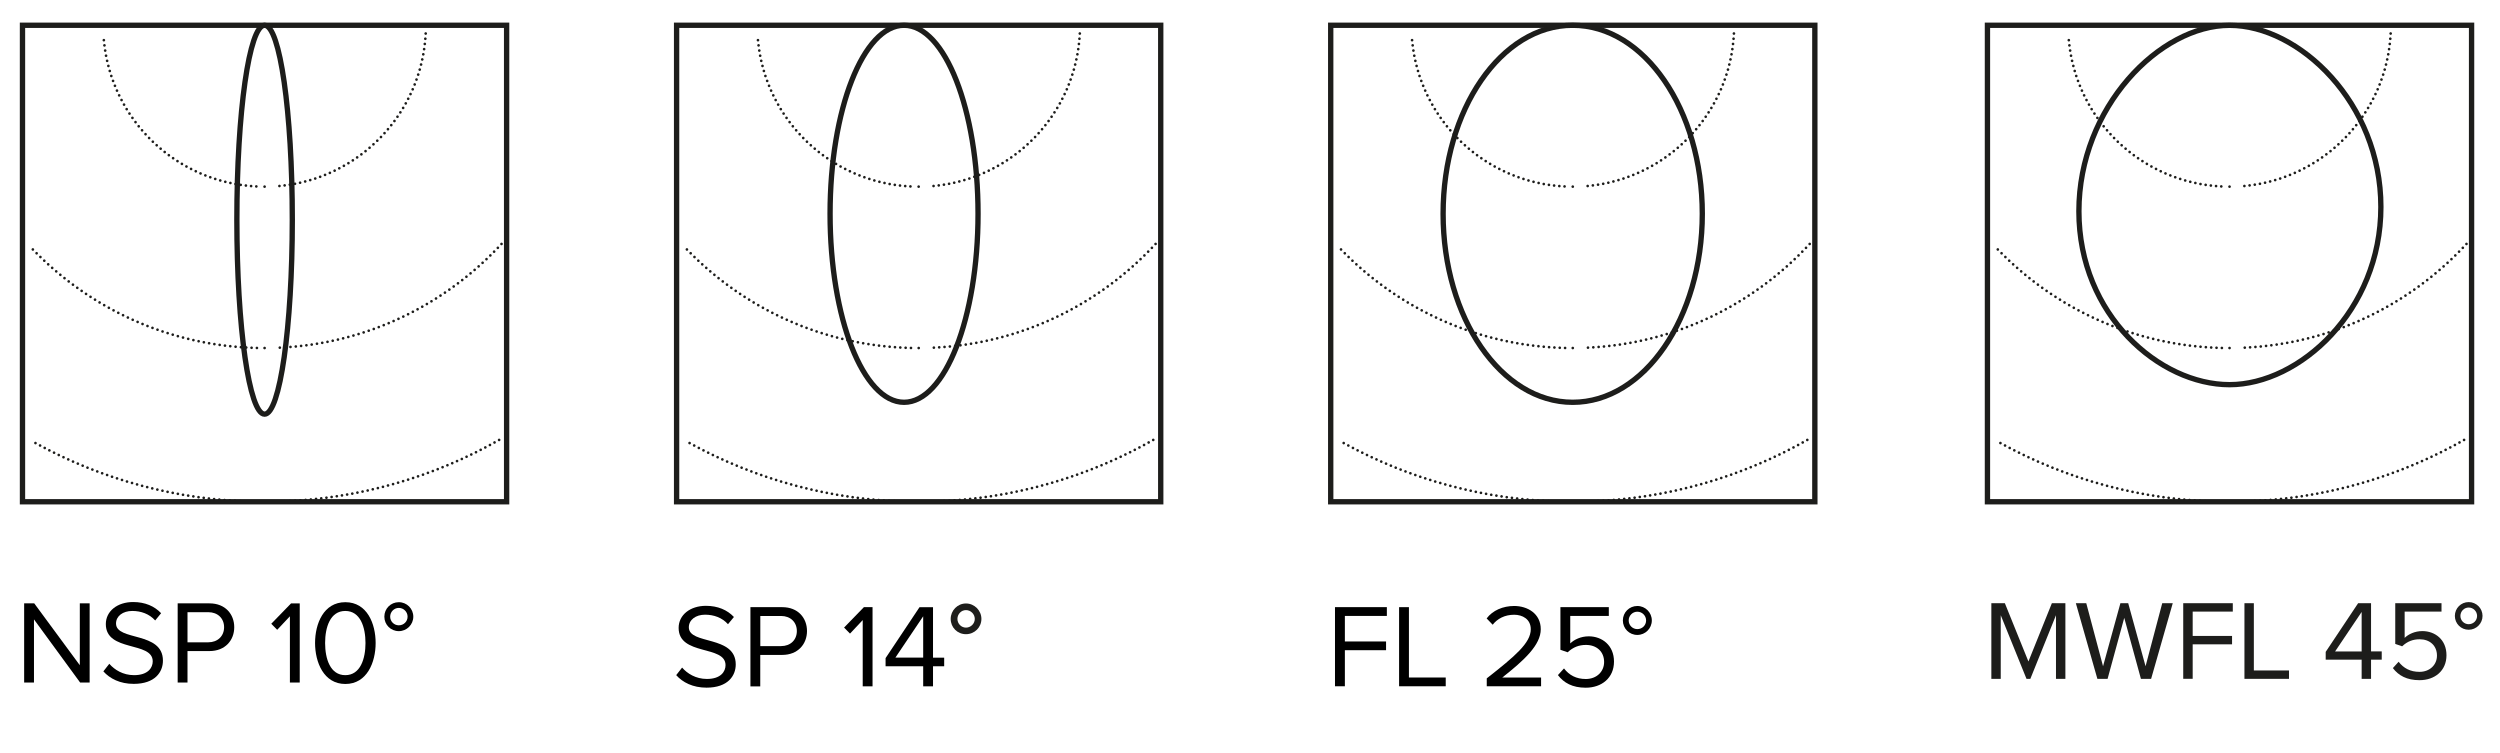 <?xml version="1.0" encoding="UTF-8"?>
<svg id="Livello_2" xmlns="http://www.w3.org/2000/svg" version="1.1" viewBox="0 0 468 141">
  <!-- Generator: Adobe Illustrator 29.8.0, SVG Export Plug-In . SVG Version: 2.1.1 Build 160)  -->
  <defs>
    <style>
      .st0 {
        stroke-dasharray: 0 .98;
      }

      .st0, .st1, .st2, .st3 {
        stroke-linecap: round;
        stroke-linejoin: round;
        stroke-width: .5px;
      }

      .st0, .st1, .st2, .st3, .st4 {
        fill: none;
        stroke: #1d1d1b;
      }

      .st1 {
        stroke-dasharray: 0 .98;
      }

      .st5 {
        fill: #1d1d1b;
      }

      .st2 {
        stroke-dasharray: 0 1;
      }
    </style>
  </defs>
  <g>
    <path d="M15,127.77l-8.64-11.82v11.82h-1.84v-14.82h1.89l8.53,11.58v-11.58h1.84v14.82h-1.78Z"/>
    <path d="M19.35,125.68l1.11-1.42c.96,1.11,2.55,2.13,4.64,2.13,2.64,0,3.49-1.42,3.49-2.58,0-3.82-8.78-1.69-8.78-6.98,0-2.44,2.18-4.13,5.11-4.13,2.24,0,4,.78,5.24,2.09l-1.11,1.36c-1.11-1.24-2.67-1.78-4.29-1.78-1.76,0-3.04.96-3.04,2.35,0,3.33,8.78,1.42,8.78,6.95,0,2.13-1.47,4.35-5.47,4.35-2.56,0-4.47-.98-5.69-2.35Z"/>
    <path d="M33.26,127.77v-14.82h5.95c2.98,0,4.64,2.04,4.64,4.47s-1.69,4.46-4.64,4.46h-4.11v5.89h-1.84ZM41.95,117.42c0-1.67-1.2-2.82-2.96-2.82h-3.89v5.64h3.89c1.75,0,2.96-1.16,2.96-2.82Z"/>
    <path d="M54.27,127.77v-12.4l-2.38,2.53-1.11-1.13,3.71-3.82h1.62v14.82h-1.84Z"/>
    <path d="M58.98,120.37c0-3.62,1.6-7.64,5.67-7.64s5.67,4.02,5.67,7.64-1.62,7.67-5.67,7.67-5.67-4.07-5.67-7.67ZM68.42,120.37c0-2.95-.96-6-3.78-6s-3.78,3.04-3.78,6,.96,6.02,3.78,6.02,3.78-3.07,3.78-6.02Z"/>
    <path d="M74.66,118.15c-1.51,0-2.71-1.2-2.71-2.71s1.2-2.71,2.71-2.71,2.71,1.22,2.71,2.71-1.22,2.71-2.71,2.71ZM74.66,113.8c-.91,0-1.62.76-1.62,1.64s.71,1.62,1.62,1.62,1.64-.71,1.64-1.62-.75-1.64-1.64-1.64Z"/>
  </g>
  <path class="st4" d="M49.53,77.53c2.86,0,5.19-16.3,5.19-36.4s-2.32-36.4-5.19-36.4-5.19,16.3-5.19,36.4,2.32,36.4,5.19,36.4Z"/>
  <path class="st2" d="M6.15,46.7c10.67,11.04,25.48,18.05,41.96,18.44"/>
  <path class="st2" d="M52.38,65.08c16.41-.76,31.07-8.11,41.51-19.42"/>
  <path class="st3" d="M94.84,44.6h0M49.53,65.15h0M4.21,44.6h0"/>
  <path class="st1" d="M6.64,82.94c12.35,6.79,26.46,10.75,41.49,10.98"/>
  <path class="st1" d="M52.32,93.88c15-.46,29.05-4.64,41.31-11.63"/>
  <path class="st3" d="M94.84,81.55h0M49.53,93.93h0M4.21,81.55h0"/>
  <path class="st4" d="M79.74,4.73h0M19.32,4.73h0"/>
  <path class="st0" d="M19.44,7.52c1.37,14.92,13.58,26.7,28.69,27.39"/>
  <path class="st0" d="M52.31,34.82c14.92-1.37,26.7-13.58,27.39-28.69"/>
  <path class="st3" d="M79.74,4.73h0M49.53,34.94h0M19.32,4.73h0"/>
  <rect class="st4" x="4.21" y="4.73" width="90.63" height="89.2"/>
  <g>
    <path d="M126.58,126.39l1.11-1.42c.96,1.11,2.56,2.13,4.64,2.13,2.64,0,3.49-1.42,3.49-2.58,0-3.82-8.78-1.69-8.78-6.98,0-2.44,2.18-4.13,5.11-4.13,2.24,0,4,.78,5.24,2.09l-1.11,1.35c-1.11-1.24-2.67-1.78-4.29-1.78-1.75,0-3.04.96-3.04,2.36,0,3.33,8.78,1.42,8.78,6.95,0,2.13-1.47,4.35-5.47,4.35-2.55,0-4.47-.98-5.69-2.36Z"/>
    <path d="M140.48,128.48v-14.82h5.95c2.98,0,4.64,2.04,4.64,4.47s-1.69,4.47-4.64,4.47h-4.11v5.89h-1.84ZM149.17,118.13c0-1.67-1.2-2.82-2.95-2.82h-3.89v5.64h3.89c1.76,0,2.95-1.16,2.95-2.82Z"/>
    <path d="M161.5,128.48v-12.4l-2.38,2.53-1.11-1.13,3.71-3.82h1.62v14.82h-1.84Z"/>
    <path d="M172.82,128.48v-3.75h-7.04v-1.53l6.35-9.53h2.53v9.44h2.09v1.62h-2.09v3.75h-1.84ZM172.82,115.37l-5.2,7.73h5.2v-7.73Z"/>
    <path class="st5" d="M177.97,115.86c0-1.58,1.28-2.89,2.86-2.89s2.89,1.31,2.89,2.89-1.28,2.86-2.89,2.86-2.86-1.26-2.86-2.86ZM179.23,115.86c0,.89.71,1.63,1.6,1.63s1.65-.73,1.65-1.63-.76-1.65-1.65-1.65-1.6.76-1.6,1.65Z"/>
  </g>
  <path class="st4" d="M169.24,75.31c7.65,0,13.85-15.8,13.85-35.29s-6.21-35.29-13.85-35.29-13.85,15.8-13.85,35.29,6.2,35.29,13.85,35.29Z"/>
  <path class="st2" d="M128.59,46.7c10.67,11.04,25.48,18.05,41.96,18.44"/>
  <path class="st2" d="M174.82,65.08c16.41-.76,31.07-8.11,41.51-19.42"/>
  <path class="st3" d="M217.29,44.6h0M171.98,65.15h0M126.66,44.6h0"/>
  <path class="st1" d="M129.09,82.94c12.35,6.79,26.46,10.75,41.49,10.98"/>
  <path class="st1" d="M174.77,93.88c15-.46,29.05-4.64,41.31-11.63"/>
  <path class="st3" d="M217.29,81.55h0M171.98,93.93h0M126.66,81.55h0"/>
  <path class="st4" d="M202.19,4.73h0M141.76,4.73h0"/>
  <path class="st0" d="M141.89,7.52c1.37,14.92,13.58,26.7,28.69,27.39"/>
  <path class="st0" d="M174.76,34.82c14.92-1.37,26.7-13.58,27.39-28.69"/>
  <path class="st3" d="M202.19,4.73h0M171.97,34.94h0M141.76,4.73h0"/>
  <rect class="st4" x="126.66" y="4.73" width="90.63" height="89.2"/>
  <g>
    <path d="M249.91,128.48v-14.82h9.71v1.64h-7.86v4.78h7.71v1.64h-7.71v6.75h-1.84Z"/>
    <path d="M261.91,128.48v-14.82h1.84v13.17h6.89v1.64h-8.73Z"/>
    <path d="M278.32,128.48v-1.49c5.33-4.18,8.24-6.64,8.24-9.2,0-1.91-1.58-2.71-3.11-2.71-1.78,0-3.16.76-4.02,1.87l-1.13-1.18c1.13-1.51,3.07-2.33,5.15-2.33,2.47,0,4.98,1.4,4.98,4.35s-3.07,5.78-7.2,9.04h7.26v1.64h-10.18Z"/>
    <path d="M291.65,126.37l1.13-1.24c.98,1.27,2.29,1.98,4.09,1.98,2.02,0,3.42-1.38,3.42-3.18,0-1.96-1.4-3.2-3.4-3.2-1.29,0-2.42.42-3.42,1.38l-1.36-.47v-7.98h9.06v1.64h-7.22v5.15c.73-.71,1.98-1.33,3.46-1.33,2.49,0,4.73,1.67,4.73,4.73s-2.31,4.89-5.29,4.89c-2.49,0-4.11-.91-5.22-2.38Z"/>
    <path d="M306.51,118.86c-1.51,0-2.71-1.2-2.71-2.71s1.2-2.71,2.71-2.71,2.71,1.22,2.71,2.71-1.22,2.71-2.71,2.71ZM306.51,114.51c-.91,0-1.62.75-1.62,1.64s.71,1.62,1.62,1.62,1.64-.71,1.64-1.62-.75-1.64-1.64-1.64Z"/>
  </g>
  <path class="st4" d="M294.41,75.31c13.39,0,24.26-15.8,24.26-35.29s-10.87-35.29-24.26-35.29-24.26,15.8-24.26,35.29,10.87,35.29,24.26,35.29Z"/>
  <path class="st2" d="M251.04,46.7c10.67,11.04,25.48,18.05,41.96,18.44"/>
  <path class="st2" d="M297.27,65.08c16.41-.76,31.07-8.11,41.51-19.42"/>
  <path class="st3" d="M339.73,44.6h0M294.42,65.15h0M249.11,44.6h0"/>
  <path class="st1" d="M251.54,82.94c12.35,6.79,26.46,10.75,41.49,10.98"/>
  <path class="st1" d="M297.21,93.88c15-.46,29.05-4.64,41.31-11.63"/>
  <path class="st3" d="M339.73,81.55h0M294.42,93.93h0M249.11,81.55h0"/>
  <path class="st4" d="M324.63,4.73h0M264.21,4.73h0"/>
  <path class="st0" d="M264.34,7.52c1.37,14.92,13.58,26.7,28.69,27.39"/>
  <path class="st0" d="M297.21,34.82c14.92-1.37,26.7-13.58,27.39-28.69"/>
  <path class="st3" d="M324.63,4.73h0M294.42,34.94h0M264.21,4.73h0"/>
  <rect class="st4" x="249.11" y="4.73" width="90.63" height="89.2"/>
  <g>
    <path class="st5" d="M384.88,127.08v-11.91l-4.8,11.91h-.72l-4.82-11.91v11.91h-1.76v-14.16h2.53l4.41,10.91,4.39-10.91h2.53v14.16h-1.76Z"/>
    <path class="st5" d="M400.78,127.08l-3.12-11.42-3.12,11.42h-1.91l-4.03-14.16h1.95l3.14,11.8,3.25-11.8h1.46l3.25,11.8,3.12-11.8h1.97l-4.05,14.16h-1.91Z"/>
    <path class="st5" d="M408.7,127.08v-14.16h9.28v1.57h-7.51v4.56h7.37v1.57h-7.37v6.45h-1.76Z"/>
    <path class="st5" d="M420.16,127.08v-14.16h1.76v12.59h6.58v1.57h-8.34Z"/>
    <path class="st5" d="M442.1,127.08v-3.59h-6.73v-1.46l6.07-9.11h2.42v9.02h2v1.55h-2v3.59h-1.76ZM442.1,114.56l-4.97,7.39h4.97v-7.39Z"/>
    <path class="st5" d="M447.94,125.07l1.08-1.19c.93,1.21,2.19,1.89,3.91,1.89,1.93,0,3.27-1.32,3.27-3.04,0-1.87-1.34-3.06-3.25-3.06-1.23,0-2.31.4-3.27,1.32l-1.29-.45v-7.62h8.66v1.57h-6.9v4.92c.7-.68,1.89-1.27,3.31-1.27,2.38,0,4.52,1.59,4.52,4.52s-2.21,4.67-5.05,4.67c-2.38,0-3.93-.87-4.99-2.27Z"/>
    <path class="st5" d="M462.14,117.89c-1.44,0-2.59-1.15-2.59-2.59s1.15-2.59,2.59-2.59,2.59,1.17,2.59,2.59-1.17,2.59-2.59,2.59ZM462.14,113.73c-.87,0-1.55.72-1.55,1.57s.68,1.55,1.55,1.55,1.57-.68,1.57-1.55-.72-1.57-1.57-1.57Z"/>
  </g>
  <path class="st4" d="M417.37,72.01c13.05,0,28.33-13.79,28.33-33.27s-15.29-34-28.33-34-28.2,15.32-28.2,34.81,15.15,32.46,28.2,32.46Z"/>
  <path class="st2" d="M373.99,46.7c10.67,11.04,25.48,18.05,41.96,18.44"/>
  <path class="st2" d="M420.22,65.08c16.41-.76,31.07-8.11,41.51-19.42"/>
  <path class="st3" d="M462.68,44.6h0M417.37,65.15h0M372.06,44.6h0"/>
  <path class="st1" d="M374.48,82.94c12.35,6.79,26.46,10.75,41.49,10.98"/>
  <path class="st1" d="M420.16,93.88c15-.46,29.05-4.64,41.31-11.63"/>
  <path class="st3" d="M462.68,81.55h0M417.37,93.93h0M372.06,81.55h0"/>
  <path class="st4" d="M447.58,4.73h0M387.16,4.73h0"/>
  <path class="st0" d="M387.28,7.52c1.37,14.92,13.58,26.7,28.69,27.39"/>
  <path class="st0" d="M420.15,34.82c14.92-1.37,26.7-13.58,27.39-28.69"/>
  <path class="st3" d="M447.58,4.73h0M417.37,34.94h0M387.16,4.73h0"/>
  <rect class="st4" x="372.05" y="4.73" width="90.63" height="89.2"/>
</svg>